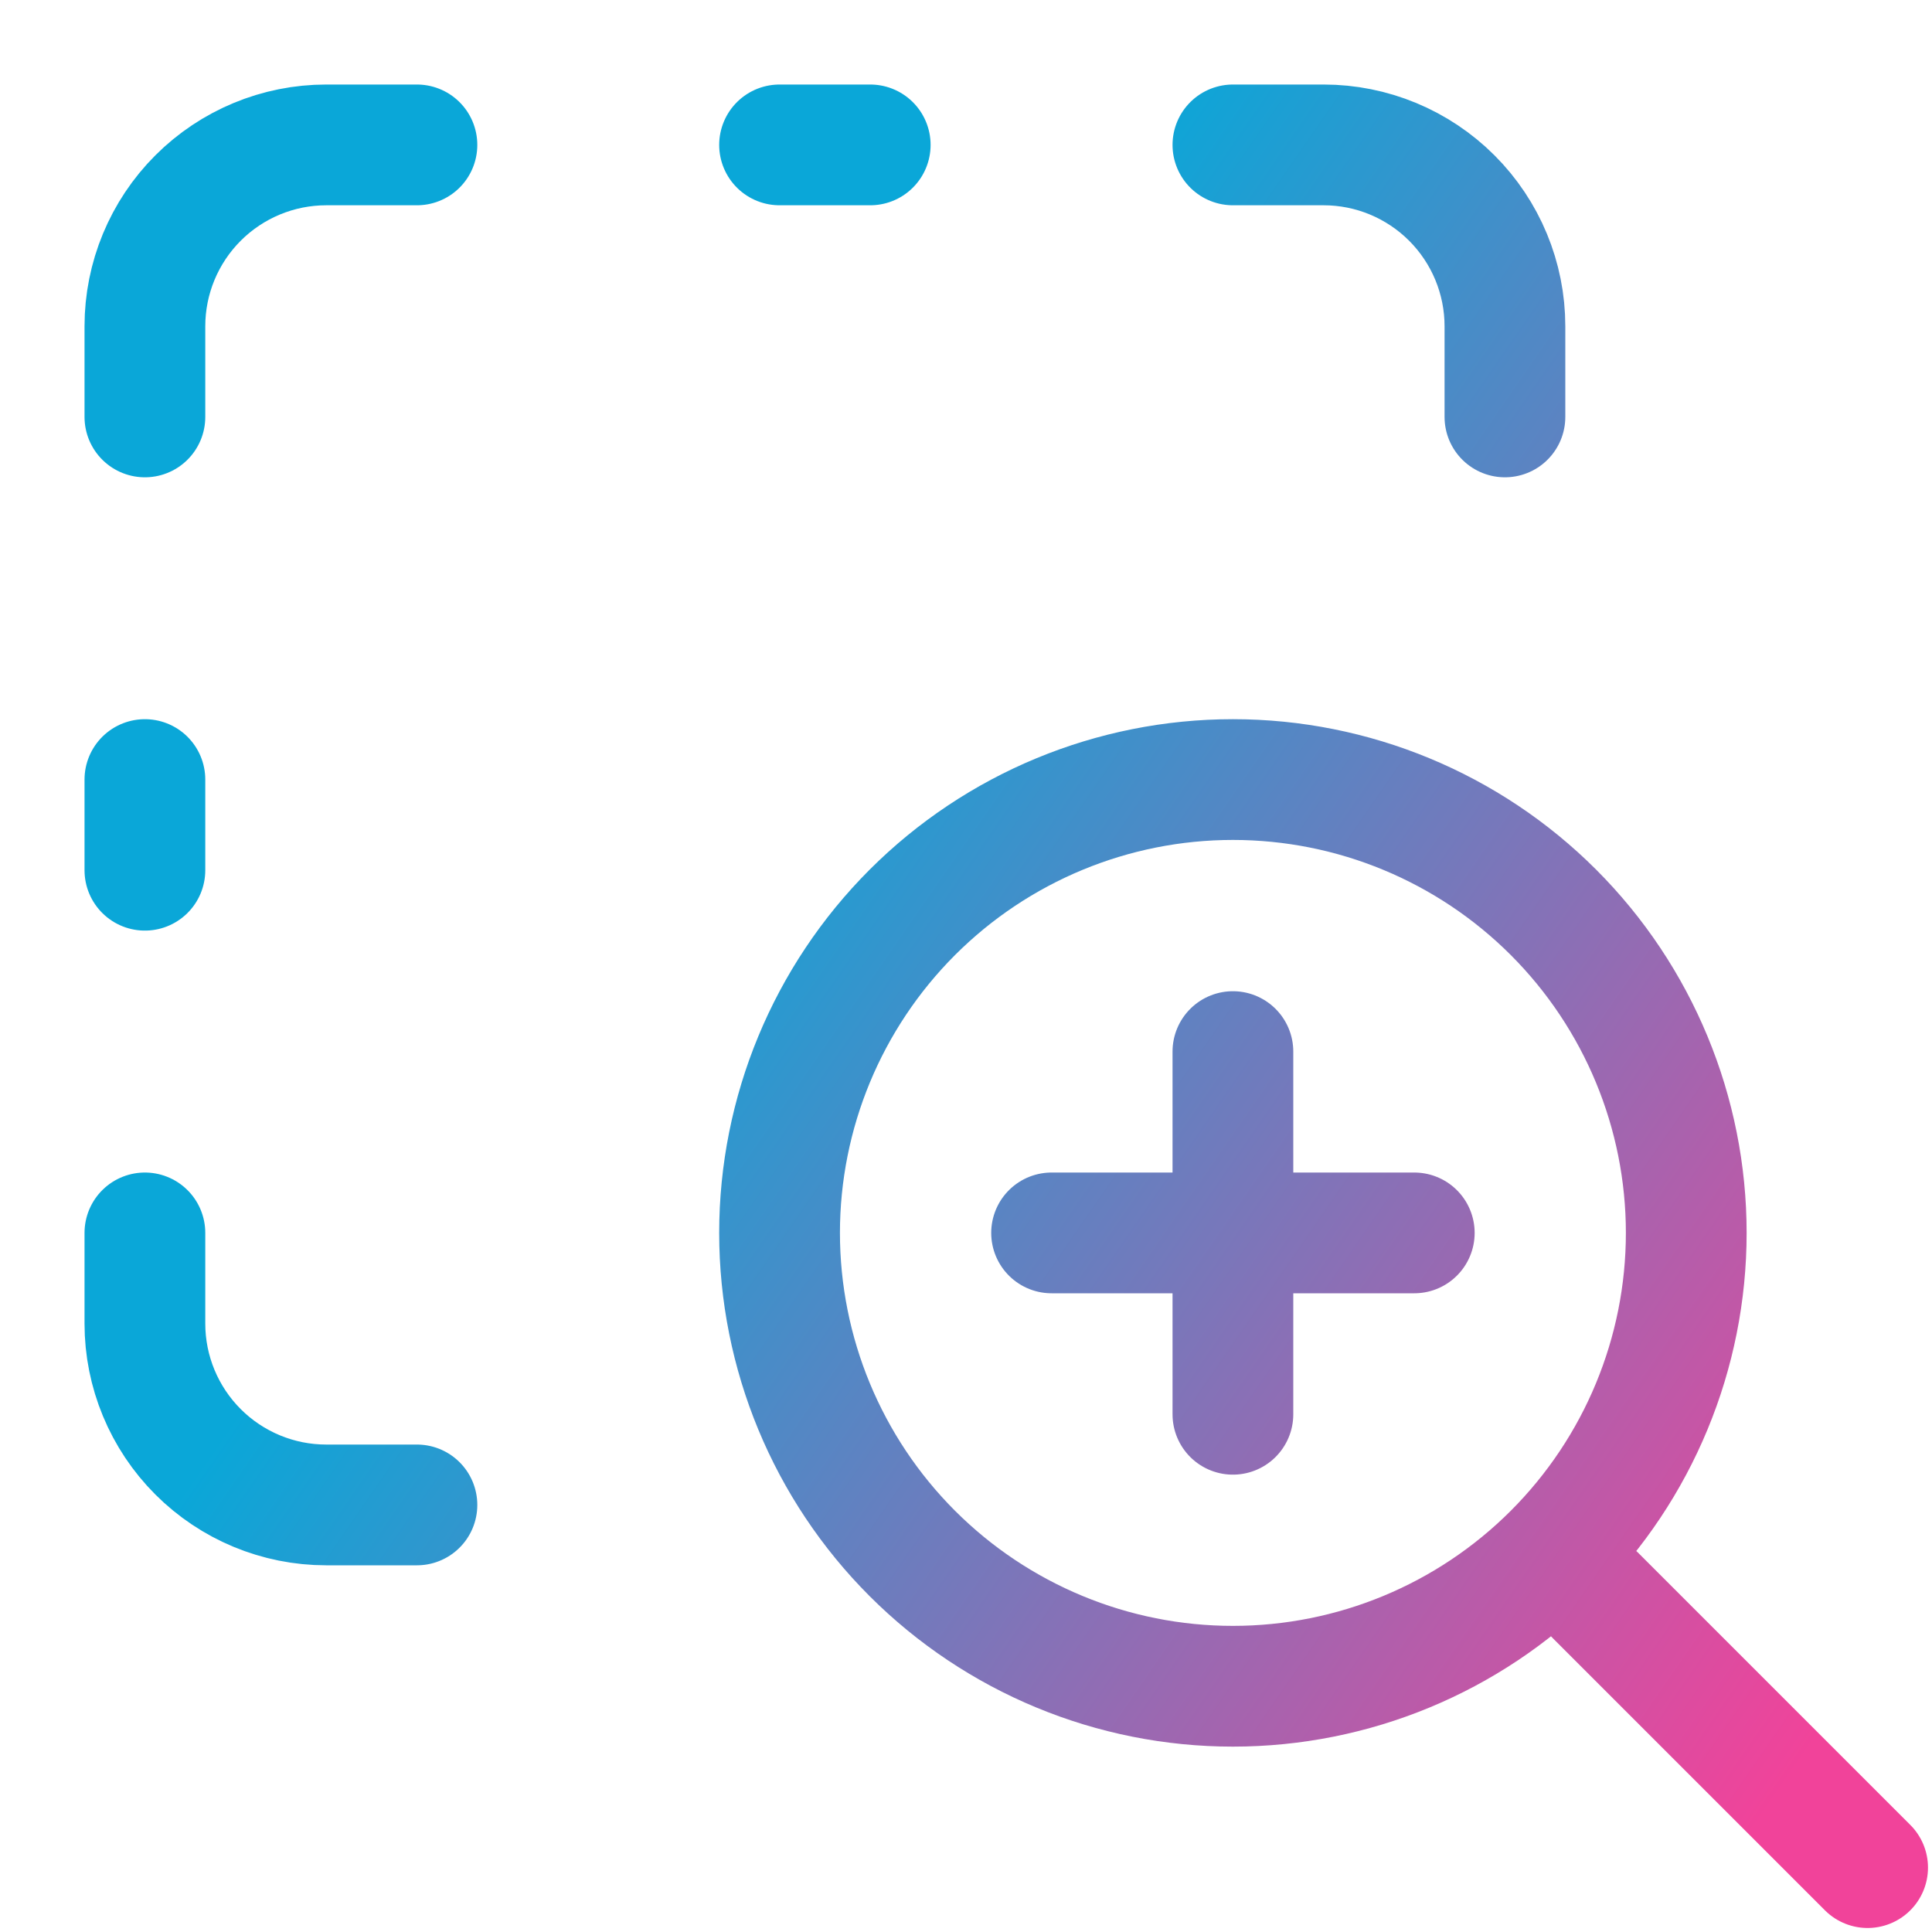 <svg width="40" height="40" viewBox="0 0 40 40" fill="none" xmlns="http://www.w3.org/2000/svg">
<path d="M25.526 21.772V29.281M21.772 25.526H29.281M38.667 38.667L33.035 33.035M8.632 31.158H6.754C5.759 31.158 4.804 30.762 4.1 30.058C3.396 29.354 3 28.399 3 27.404V25.526M3 18.017V16.14M3 8.632V6.754C3 5.759 3.396 4.804 4.1 4.1C4.804 3.396 5.759 3 6.754 3H8.632M16.14 3H18.017M25.526 3H27.404C28.399 3 29.354 3.396 30.058 4.1C30.762 4.804 31.158 5.759 31.158 6.754V8.632M16.14 25.526C16.14 28.016 17.129 30.403 18.889 32.163C20.65 33.923 23.037 34.912 25.526 34.912C28.016 34.912 30.403 33.923 32.163 32.163C33.923 30.403 34.912 28.016 34.912 25.526C34.912 23.037 33.923 20.65 32.163 18.889C30.403 17.129 28.016 16.14 25.526 16.14C23.037 16.14 20.65 17.129 18.889 18.889C17.129 20.65 16.14 23.037 16.14 25.526Z" stroke="url(#paint0_linear_3160_423)" stroke-width="2.5" stroke-linecap="round" stroke-linejoin="round"/>
<defs>
<linearGradient id="paint0_linear_3160_423" x1="12.457" y1="18.35" x2="41.246" y2="38.267" gradientUnits="userSpaceOnUse">
<stop stop-color="#0AA7D8"/>
<stop offset="0.878" stop-color="#F1439A"/>
</linearGradient>
</defs>
</svg>
